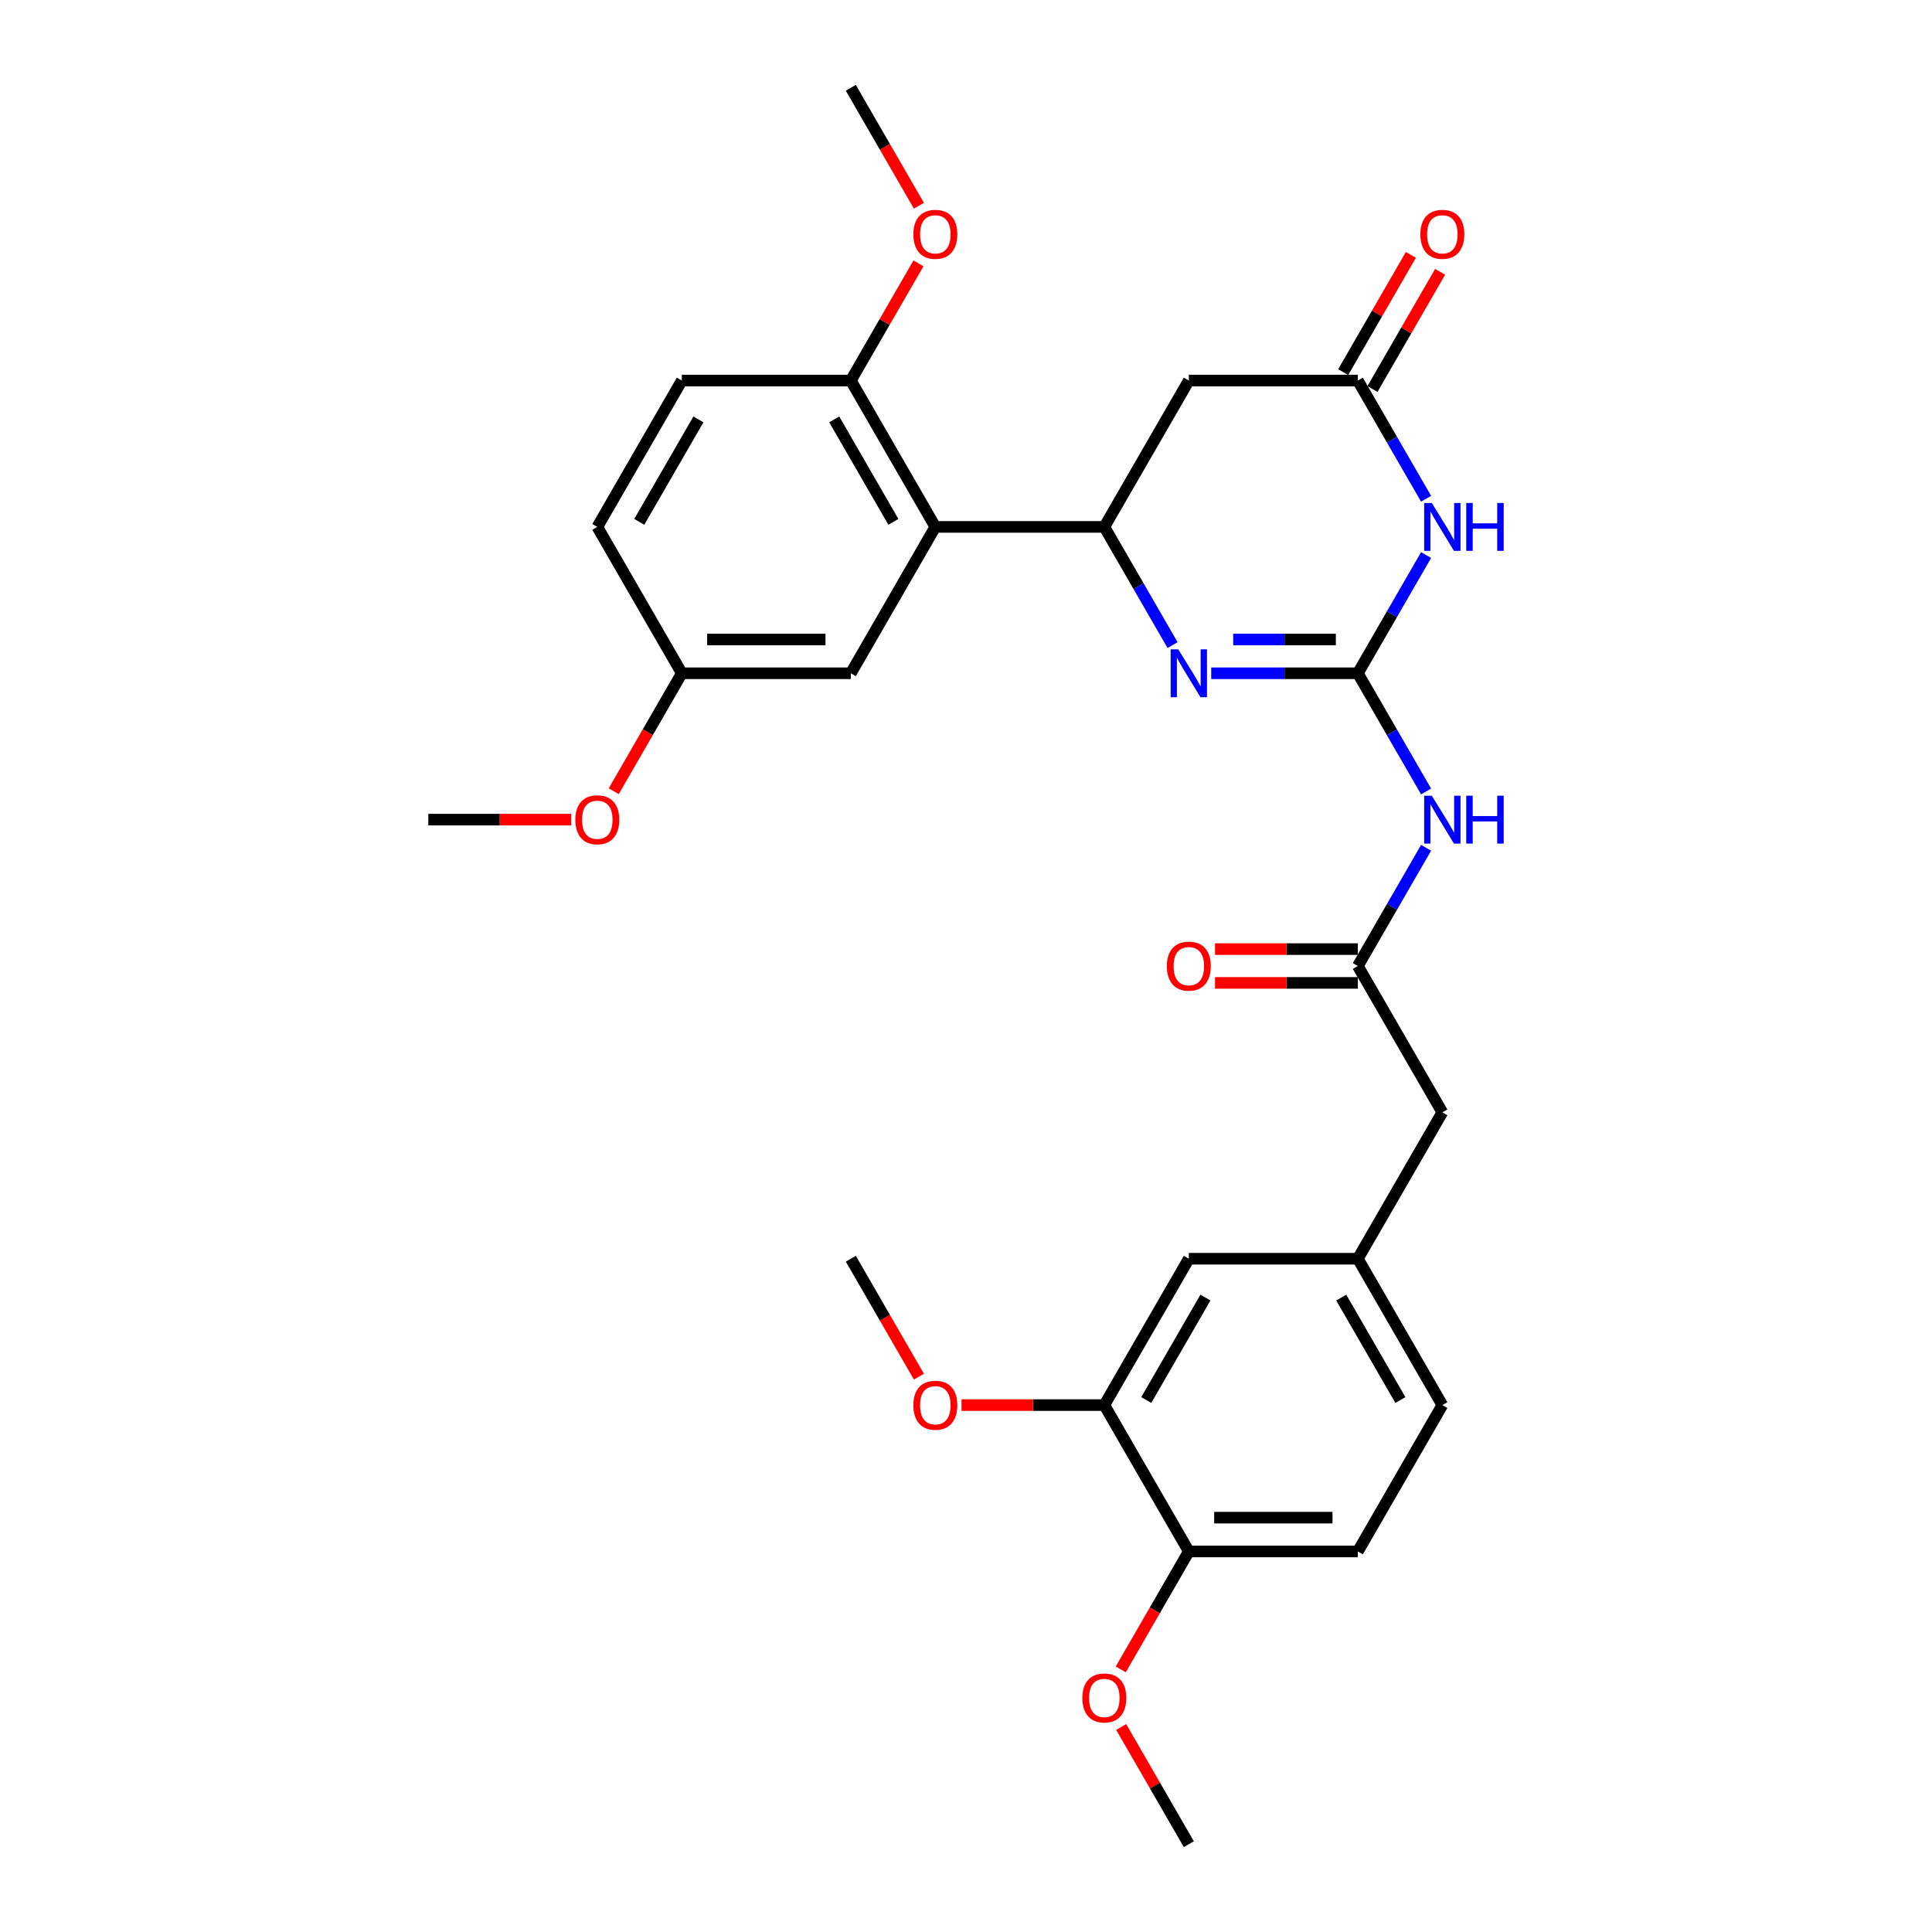 <?xml version='1.0' encoding='iso-8859-1'?>
<svg version='1.1' baseProfile='full'
              xmlns='http://www.w3.org/2000/svg'
                      xmlns:rdkit='http://www.rdkit.org/xml'
                      xmlns:xlink='http://www.w3.org/1999/xlink'
                  xml:space='preserve'
width='1000px' height='1000px' viewBox='0 0 1000 1000'>
<!-- END OF HEADER -->
<rect style='opacity:1.0;fill:#FFFFFF;stroke:none' width='1000' height='1000' x='0' y='0'> </rect>
<path class='bond-0' d='M 702.816,348.485 L 720.478,317.893' style='fill:none;fill-rule:evenodd;stroke:#000000;stroke-width:6px;stroke-linecap:butt;stroke-linejoin:miter;stroke-opacity:1' />
<path class='bond-0' d='M 720.478,317.893 L 738.141,287.301' style='fill:none;fill-rule:evenodd;stroke:#0000FF;stroke-width:6px;stroke-linecap:butt;stroke-linejoin:miter;stroke-opacity:1' />
<path class='bond-1' d='M 702.816,348.485 L 664.868,348.485' style='fill:none;fill-rule:evenodd;stroke:#000000;stroke-width:6px;stroke-linecap:butt;stroke-linejoin:miter;stroke-opacity:1' />
<path class='bond-1' d='M 664.868,348.485 L 626.921,348.485' style='fill:none;fill-rule:evenodd;stroke:#0000FF;stroke-width:6px;stroke-linecap:butt;stroke-linejoin:miter;stroke-opacity:1' />
<path class='bond-1' d='M 691.432,330.989 L 664.868,330.989' style='fill:none;fill-rule:evenodd;stroke:#000000;stroke-width:6px;stroke-linecap:butt;stroke-linejoin:miter;stroke-opacity:1' />
<path class='bond-1' d='M 664.868,330.989 L 638.305,330.989' style='fill:none;fill-rule:evenodd;stroke:#0000FF;stroke-width:6px;stroke-linecap:butt;stroke-linejoin:miter;stroke-opacity:1' />
<path class='bond-3' d='M 702.816,348.485 L 720.478,379.077' style='fill:none;fill-rule:evenodd;stroke:#000000;stroke-width:6px;stroke-linecap:butt;stroke-linejoin:miter;stroke-opacity:1' />
<path class='bond-3' d='M 720.478,379.077 L 738.141,409.669' style='fill:none;fill-rule:evenodd;stroke:#0000FF;stroke-width:6px;stroke-linecap:butt;stroke-linejoin:miter;stroke-opacity:1' />
<path class='bond-4' d='M 738.141,258.154 L 720.478,227.562' style='fill:none;fill-rule:evenodd;stroke:#0000FF;stroke-width:6px;stroke-linecap:butt;stroke-linejoin:miter;stroke-opacity:1' />
<path class='bond-4' d='M 720.478,227.562 L 702.816,196.97' style='fill:none;fill-rule:evenodd;stroke:#000000;stroke-width:6px;stroke-linecap:butt;stroke-linejoin:miter;stroke-opacity:1' />
<path class='bond-2' d='M 606.925,333.911 L 589.262,303.319' style='fill:none;fill-rule:evenodd;stroke:#0000FF;stroke-width:6px;stroke-linecap:butt;stroke-linejoin:miter;stroke-opacity:1' />
<path class='bond-2' d='M 589.262,303.319 L 571.6,272.727' style='fill:none;fill-rule:evenodd;stroke:#000000;stroke-width:6px;stroke-linecap:butt;stroke-linejoin:miter;stroke-opacity:1' />
<path class='bond-5' d='M 571.6,272.727 L 484.123,272.727' style='fill:none;fill-rule:evenodd;stroke:#000000;stroke-width:6px;stroke-linecap:butt;stroke-linejoin:miter;stroke-opacity:1' />
<path class='bond-6' d='M 571.6,272.727 L 615.339,196.97' style='fill:none;fill-rule:evenodd;stroke:#000000;stroke-width:6px;stroke-linecap:butt;stroke-linejoin:miter;stroke-opacity:1' />
<path class='bond-7' d='M 738.141,438.816 L 720.478,469.408' style='fill:none;fill-rule:evenodd;stroke:#0000FF;stroke-width:6px;stroke-linecap:butt;stroke-linejoin:miter;stroke-opacity:1' />
<path class='bond-7' d='M 720.478,469.408 L 702.816,500' style='fill:none;fill-rule:evenodd;stroke:#000000;stroke-width:6px;stroke-linecap:butt;stroke-linejoin:miter;stroke-opacity:1' />
<path class='bond-13' d='M 710.392,201.344 L 727.903,171.014' style='fill:none;fill-rule:evenodd;stroke:#000000;stroke-width:6px;stroke-linecap:butt;stroke-linejoin:miter;stroke-opacity:1' />
<path class='bond-13' d='M 727.903,171.014 L 745.413,140.685' style='fill:none;fill-rule:evenodd;stroke:#FF0000;stroke-width:6px;stroke-linecap:butt;stroke-linejoin:miter;stroke-opacity:1' />
<path class='bond-13' d='M 695.24,192.596 L 712.751,162.266' style='fill:none;fill-rule:evenodd;stroke:#000000;stroke-width:6px;stroke-linecap:butt;stroke-linejoin:miter;stroke-opacity:1' />
<path class='bond-13' d='M 712.751,162.266 L 730.262,131.937' style='fill:none;fill-rule:evenodd;stroke:#FF0000;stroke-width:6px;stroke-linecap:butt;stroke-linejoin:miter;stroke-opacity:1' />
<path class='bond-30' d='M 702.816,196.97 L 615.339,196.97' style='fill:none;fill-rule:evenodd;stroke:#000000;stroke-width:6px;stroke-linecap:butt;stroke-linejoin:miter;stroke-opacity:1' />
<path class='bond-9' d='M 484.123,272.727 L 440.384,196.97' style='fill:none;fill-rule:evenodd;stroke:#000000;stroke-width:6px;stroke-linecap:butt;stroke-linejoin:miter;stroke-opacity:1' />
<path class='bond-9' d='M 462.411,270.111 L 431.793,217.081' style='fill:none;fill-rule:evenodd;stroke:#000000;stroke-width:6px;stroke-linecap:butt;stroke-linejoin:miter;stroke-opacity:1' />
<path class='bond-10' d='M 484.123,272.727 L 440.384,348.485' style='fill:none;fill-rule:evenodd;stroke:#000000;stroke-width:6px;stroke-linecap:butt;stroke-linejoin:miter;stroke-opacity:1' />
<path class='bond-14' d='M 702.816,491.252 L 665.857,491.252' style='fill:none;fill-rule:evenodd;stroke:#000000;stroke-width:6px;stroke-linecap:butt;stroke-linejoin:miter;stroke-opacity:1' />
<path class='bond-14' d='M 665.857,491.252 L 628.898,491.252' style='fill:none;fill-rule:evenodd;stroke:#FF0000;stroke-width:6px;stroke-linecap:butt;stroke-linejoin:miter;stroke-opacity:1' />
<path class='bond-14' d='M 702.816,508.748 L 665.857,508.748' style='fill:none;fill-rule:evenodd;stroke:#000000;stroke-width:6px;stroke-linecap:butt;stroke-linejoin:miter;stroke-opacity:1' />
<path class='bond-14' d='M 665.857,508.748 L 628.898,508.748' style='fill:none;fill-rule:evenodd;stroke:#FF0000;stroke-width:6px;stroke-linecap:butt;stroke-linejoin:miter;stroke-opacity:1' />
<path class='bond-16' d='M 702.816,500 L 746.555,575.758' style='fill:none;fill-rule:evenodd;stroke:#000000;stroke-width:6px;stroke-linecap:butt;stroke-linejoin:miter;stroke-opacity:1' />
<path class='bond-8' d='M 571.6,727.273 L 615.339,651.515' style='fill:none;fill-rule:evenodd;stroke:#000000;stroke-width:6px;stroke-linecap:butt;stroke-linejoin:miter;stroke-opacity:1' />
<path class='bond-8' d='M 593.312,724.657 L 623.93,671.627' style='fill:none;fill-rule:evenodd;stroke:#000000;stroke-width:6px;stroke-linecap:butt;stroke-linejoin:miter;stroke-opacity:1' />
<path class='bond-22' d='M 571.6,727.273 L 534.641,727.273' style='fill:none;fill-rule:evenodd;stroke:#000000;stroke-width:6px;stroke-linecap:butt;stroke-linejoin:miter;stroke-opacity:1' />
<path class='bond-22' d='M 534.641,727.273 L 497.682,727.273' style='fill:none;fill-rule:evenodd;stroke:#FF0000;stroke-width:6px;stroke-linecap:butt;stroke-linejoin:miter;stroke-opacity:1' />
<path class='bond-32' d='M 571.6,727.273 L 615.339,803.03' style='fill:none;fill-rule:evenodd;stroke:#000000;stroke-width:6px;stroke-linecap:butt;stroke-linejoin:miter;stroke-opacity:1' />
<path class='bond-17' d='M 440.384,196.97 L 352.907,196.97' style='fill:none;fill-rule:evenodd;stroke:#000000;stroke-width:6px;stroke-linecap:butt;stroke-linejoin:miter;stroke-opacity:1' />
<path class='bond-23' d='M 440.384,196.97 L 457.895,166.64' style='fill:none;fill-rule:evenodd;stroke:#000000;stroke-width:6px;stroke-linecap:butt;stroke-linejoin:miter;stroke-opacity:1' />
<path class='bond-23' d='M 457.895,166.64 L 475.406,136.311' style='fill:none;fill-rule:evenodd;stroke:#FF0000;stroke-width:6px;stroke-linecap:butt;stroke-linejoin:miter;stroke-opacity:1' />
<path class='bond-19' d='M 440.384,348.485 L 352.907,348.485' style='fill:none;fill-rule:evenodd;stroke:#000000;stroke-width:6px;stroke-linecap:butt;stroke-linejoin:miter;stroke-opacity:1' />
<path class='bond-19' d='M 427.263,330.989 L 366.028,330.989' style='fill:none;fill-rule:evenodd;stroke:#000000;stroke-width:6px;stroke-linecap:butt;stroke-linejoin:miter;stroke-opacity:1' />
<path class='bond-11' d='M 615.339,803.03 L 702.816,803.03' style='fill:none;fill-rule:evenodd;stroke:#000000;stroke-width:6px;stroke-linecap:butt;stroke-linejoin:miter;stroke-opacity:1' />
<path class='bond-11' d='M 628.46,785.535 L 689.695,785.535' style='fill:none;fill-rule:evenodd;stroke:#000000;stroke-width:6px;stroke-linecap:butt;stroke-linejoin:miter;stroke-opacity:1' />
<path class='bond-24' d='M 615.339,803.03 L 597.717,833.552' style='fill:none;fill-rule:evenodd;stroke:#000000;stroke-width:6px;stroke-linecap:butt;stroke-linejoin:miter;stroke-opacity:1' />
<path class='bond-24' d='M 597.717,833.552 L 580.095,864.074' style='fill:none;fill-rule:evenodd;stroke:#FF0000;stroke-width:6px;stroke-linecap:butt;stroke-linejoin:miter;stroke-opacity:1' />
<path class='bond-12' d='M 615.339,651.515 L 702.816,651.515' style='fill:none;fill-rule:evenodd;stroke:#000000;stroke-width:6px;stroke-linecap:butt;stroke-linejoin:miter;stroke-opacity:1' />
<path class='bond-15' d='M 702.816,651.515 L 746.555,575.758' style='fill:none;fill-rule:evenodd;stroke:#000000;stroke-width:6px;stroke-linecap:butt;stroke-linejoin:miter;stroke-opacity:1' />
<path class='bond-20' d='M 702.816,651.515 L 746.555,727.273' style='fill:none;fill-rule:evenodd;stroke:#000000;stroke-width:6px;stroke-linecap:butt;stroke-linejoin:miter;stroke-opacity:1' />
<path class='bond-20' d='M 694.225,671.627 L 724.842,724.657' style='fill:none;fill-rule:evenodd;stroke:#000000;stroke-width:6px;stroke-linecap:butt;stroke-linejoin:miter;stroke-opacity:1' />
<path class='bond-31' d='M 352.907,196.97 L 309.168,272.727' style='fill:none;fill-rule:evenodd;stroke:#000000;stroke-width:6px;stroke-linecap:butt;stroke-linejoin:miter;stroke-opacity:1' />
<path class='bond-31' d='M 361.498,217.081 L 330.881,270.111' style='fill:none;fill-rule:evenodd;stroke:#000000;stroke-width:6px;stroke-linecap:butt;stroke-linejoin:miter;stroke-opacity:1' />
<path class='bond-18' d='M 702.816,803.03 L 746.555,727.273' style='fill:none;fill-rule:evenodd;stroke:#000000;stroke-width:6px;stroke-linecap:butt;stroke-linejoin:miter;stroke-opacity:1' />
<path class='bond-21' d='M 352.907,348.485 L 309.168,272.727' style='fill:none;fill-rule:evenodd;stroke:#000000;stroke-width:6px;stroke-linecap:butt;stroke-linejoin:miter;stroke-opacity:1' />
<path class='bond-25' d='M 352.907,348.485 L 335.285,379.007' style='fill:none;fill-rule:evenodd;stroke:#000000;stroke-width:6px;stroke-linecap:butt;stroke-linejoin:miter;stroke-opacity:1' />
<path class='bond-25' d='M 335.285,379.007 L 317.663,409.529' style='fill:none;fill-rule:evenodd;stroke:#FF0000;stroke-width:6px;stroke-linecap:butt;stroke-linejoin:miter;stroke-opacity:1' />
<path class='bond-26' d='M 475.628,712.559 L 458.006,682.037' style='fill:none;fill-rule:evenodd;stroke:#FF0000;stroke-width:6px;stroke-linecap:butt;stroke-linejoin:miter;stroke-opacity:1' />
<path class='bond-26' d='M 458.006,682.037 L 440.384,651.515' style='fill:none;fill-rule:evenodd;stroke:#000000;stroke-width:6px;stroke-linecap:butt;stroke-linejoin:miter;stroke-opacity:1' />
<path class='bond-28' d='M 475.628,106.498 L 458.006,75.977' style='fill:none;fill-rule:evenodd;stroke:#FF0000;stroke-width:6px;stroke-linecap:butt;stroke-linejoin:miter;stroke-opacity:1' />
<path class='bond-28' d='M 458.006,75.977 L 440.384,45.455' style='fill:none;fill-rule:evenodd;stroke:#000000;stroke-width:6px;stroke-linecap:butt;stroke-linejoin:miter;stroke-opacity:1' />
<path class='bond-27' d='M 580.317,893.886 L 597.828,924.216' style='fill:none;fill-rule:evenodd;stroke:#FF0000;stroke-width:6px;stroke-linecap:butt;stroke-linejoin:miter;stroke-opacity:1' />
<path class='bond-27' d='M 597.828,924.216 L 615.339,954.545' style='fill:none;fill-rule:evenodd;stroke:#000000;stroke-width:6px;stroke-linecap:butt;stroke-linejoin:miter;stroke-opacity:1' />
<path class='bond-29' d='M 295.609,424.242 L 258.65,424.242' style='fill:none;fill-rule:evenodd;stroke:#FF0000;stroke-width:6px;stroke-linecap:butt;stroke-linejoin:miter;stroke-opacity:1' />
<path class='bond-29' d='M 258.65,424.242 L 221.691,424.242' style='fill:none;fill-rule:evenodd;stroke:#000000;stroke-width:6px;stroke-linecap:butt;stroke-linejoin:miter;stroke-opacity:1' />
<path  class='atom-1' d='M 741.079 260.34
L 749.197 273.462
Q 750.001 274.757, 751.296 277.101
Q 752.591 279.446, 752.661 279.585
L 752.661 260.34
L 755.95 260.34
L 755.95 285.114
L 752.556 285.114
L 743.843 270.768
Q 742.828 269.088, 741.744 267.164
Q 740.694 265.239, 740.379 264.644
L 740.379 285.114
L 737.16 285.114
L 737.16 260.34
L 741.079 260.34
' fill='#0000FF'/>
<path  class='atom-1' d='M 758.924 260.34
L 762.283 260.34
L 762.283 270.873
L 774.95 270.873
L 774.95 260.34
L 778.309 260.34
L 778.309 285.114
L 774.95 285.114
L 774.95 273.672
L 762.283 273.672
L 762.283 285.114
L 758.924 285.114
L 758.924 260.34
' fill='#0000FF'/>
<path  class='atom-2' d='M 609.863 336.098
L 617.981 349.22
Q 618.785 350.514, 620.08 352.859
Q 621.375 355.203, 621.445 355.343
L 621.445 336.098
L 624.734 336.098
L 624.734 360.872
L 621.34 360.872
L 612.627 346.525
Q 611.612 344.846, 610.528 342.921
Q 609.478 340.997, 609.163 340.402
L 609.163 360.872
L 605.944 360.872
L 605.944 336.098
L 609.863 336.098
' fill='#0000FF'/>
<path  class='atom-4' d='M 741.079 411.856
L 749.197 424.977
Q 750.001 426.272, 751.296 428.616
Q 752.591 430.961, 752.661 431.101
L 752.661 411.856
L 755.95 411.856
L 755.95 436.629
L 752.556 436.629
L 743.843 422.283
Q 742.828 420.603, 741.744 418.679
Q 740.694 416.754, 740.379 416.16
L 740.379 436.629
L 737.16 436.629
L 737.16 411.856
L 741.079 411.856
' fill='#0000FF'/>
<path  class='atom-4' d='M 758.924 411.856
L 762.283 411.856
L 762.283 422.388
L 774.95 422.388
L 774.95 411.856
L 778.309 411.856
L 778.309 436.629
L 774.95 436.629
L 774.95 425.187
L 762.283 425.187
L 762.283 436.629
L 758.924 436.629
L 758.924 411.856
' fill='#0000FF'/>
<path  class='atom-14' d='M 735.183 121.282
Q 735.183 115.334, 738.122 112.01
Q 741.061 108.685, 746.555 108.685
Q 752.048 108.685, 754.988 112.01
Q 757.927 115.334, 757.927 121.282
Q 757.927 127.301, 754.953 130.73
Q 751.978 134.124, 746.555 134.124
Q 741.096 134.124, 738.122 130.73
Q 735.183 127.336, 735.183 121.282
M 746.555 131.324
Q 750.334 131.324, 752.363 128.805
Q 754.428 126.251, 754.428 121.282
Q 754.428 116.418, 752.363 113.969
Q 750.334 111.485, 746.555 111.485
Q 742.776 111.485, 740.711 113.934
Q 738.682 116.383, 738.682 121.282
Q 738.682 126.286, 740.711 128.805
Q 742.776 131.324, 746.555 131.324
' fill='#FF0000'/>
<path  class='atom-15' d='M 603.967 500.07
Q 603.967 494.122, 606.906 490.797
Q 609.845 487.473, 615.339 487.473
Q 620.832 487.473, 623.772 490.797
Q 626.711 494.122, 626.711 500.07
Q 626.711 506.088, 623.737 509.518
Q 620.762 512.912, 615.339 512.912
Q 609.88 512.912, 606.906 509.518
Q 603.967 506.123, 603.967 500.07
M 615.339 510.112
Q 619.118 510.112, 621.147 507.593
Q 623.212 505.039, 623.212 500.07
Q 623.212 495.206, 621.147 492.757
Q 619.118 490.273, 615.339 490.273
Q 611.56 490.273, 609.495 492.722
Q 607.466 495.171, 607.466 500.07
Q 607.466 505.074, 609.495 507.593
Q 611.56 510.112, 615.339 510.112
' fill='#FF0000'/>
<path  class='atom-23' d='M 472.751 727.343
Q 472.751 721.394, 475.69 718.07
Q 478.629 714.746, 484.123 714.746
Q 489.616 714.746, 492.556 718.07
Q 495.495 721.394, 495.495 727.343
Q 495.495 733.361, 492.521 736.79
Q 489.546 740.184, 484.123 740.184
Q 478.664 740.184, 475.69 736.79
Q 472.751 733.396, 472.751 727.343
M 484.123 737.385
Q 487.902 737.385, 489.931 734.866
Q 491.996 732.311, 491.996 727.343
Q 491.996 722.479, 489.931 720.03
Q 487.902 717.545, 484.123 717.545
Q 480.344 717.545, 478.279 719.995
Q 476.25 722.444, 476.25 727.343
Q 476.25 732.346, 478.279 734.866
Q 480.344 737.385, 484.123 737.385
' fill='#FF0000'/>
<path  class='atom-24' d='M 472.751 121.282
Q 472.751 115.334, 475.69 112.01
Q 478.629 108.685, 484.123 108.685
Q 489.616 108.685, 492.556 112.01
Q 495.495 115.334, 495.495 121.282
Q 495.495 127.301, 492.521 130.73
Q 489.546 134.124, 484.123 134.124
Q 478.664 134.124, 475.69 130.73
Q 472.751 127.336, 472.751 121.282
M 484.123 131.324
Q 487.902 131.324, 489.931 128.805
Q 491.996 126.251, 491.996 121.282
Q 491.996 116.418, 489.931 113.969
Q 487.902 111.485, 484.123 111.485
Q 480.344 111.485, 478.279 113.934
Q 476.25 116.383, 476.25 121.282
Q 476.25 126.286, 478.279 128.805
Q 480.344 131.324, 484.123 131.324
' fill='#FF0000'/>
<path  class='atom-25' d='M 560.228 878.858
Q 560.228 872.909, 563.167 869.585
Q 566.107 866.261, 571.6 866.261
Q 577.094 866.261, 580.033 869.585
Q 582.972 872.909, 582.972 878.858
Q 582.972 884.876, 579.998 888.305
Q 577.024 891.7, 571.6 891.7
Q 566.142 891.7, 563.167 888.305
Q 560.228 884.911, 560.228 878.858
M 571.6 888.9
Q 575.379 888.9, 577.409 886.381
Q 579.473 883.827, 579.473 878.858
Q 579.473 873.994, 577.409 871.545
Q 575.379 869.06, 571.6 869.06
Q 567.821 869.06, 565.757 871.51
Q 563.727 873.959, 563.727 878.858
Q 563.727 883.862, 565.757 886.381
Q 567.821 888.9, 571.6 888.9
' fill='#FF0000'/>
<path  class='atom-26' d='M 297.796 424.312
Q 297.796 418.364, 300.735 415.04
Q 303.675 411.716, 309.168 411.716
Q 314.662 411.716, 317.601 415.04
Q 320.54 418.364, 320.54 424.312
Q 320.54 430.331, 317.566 433.76
Q 314.592 437.154, 309.168 437.154
Q 303.71 437.154, 300.735 433.76
Q 297.796 430.366, 297.796 424.312
M 309.168 434.355
Q 312.947 434.355, 314.977 431.835
Q 317.041 429.281, 317.041 424.312
Q 317.041 419.449, 314.977 416.999
Q 312.947 414.515, 309.168 414.515
Q 305.389 414.515, 303.325 416.964
Q 301.295 419.414, 301.295 424.312
Q 301.295 429.316, 303.325 431.835
Q 305.389 434.355, 309.168 434.355
' fill='#FF0000'/>
</svg>
